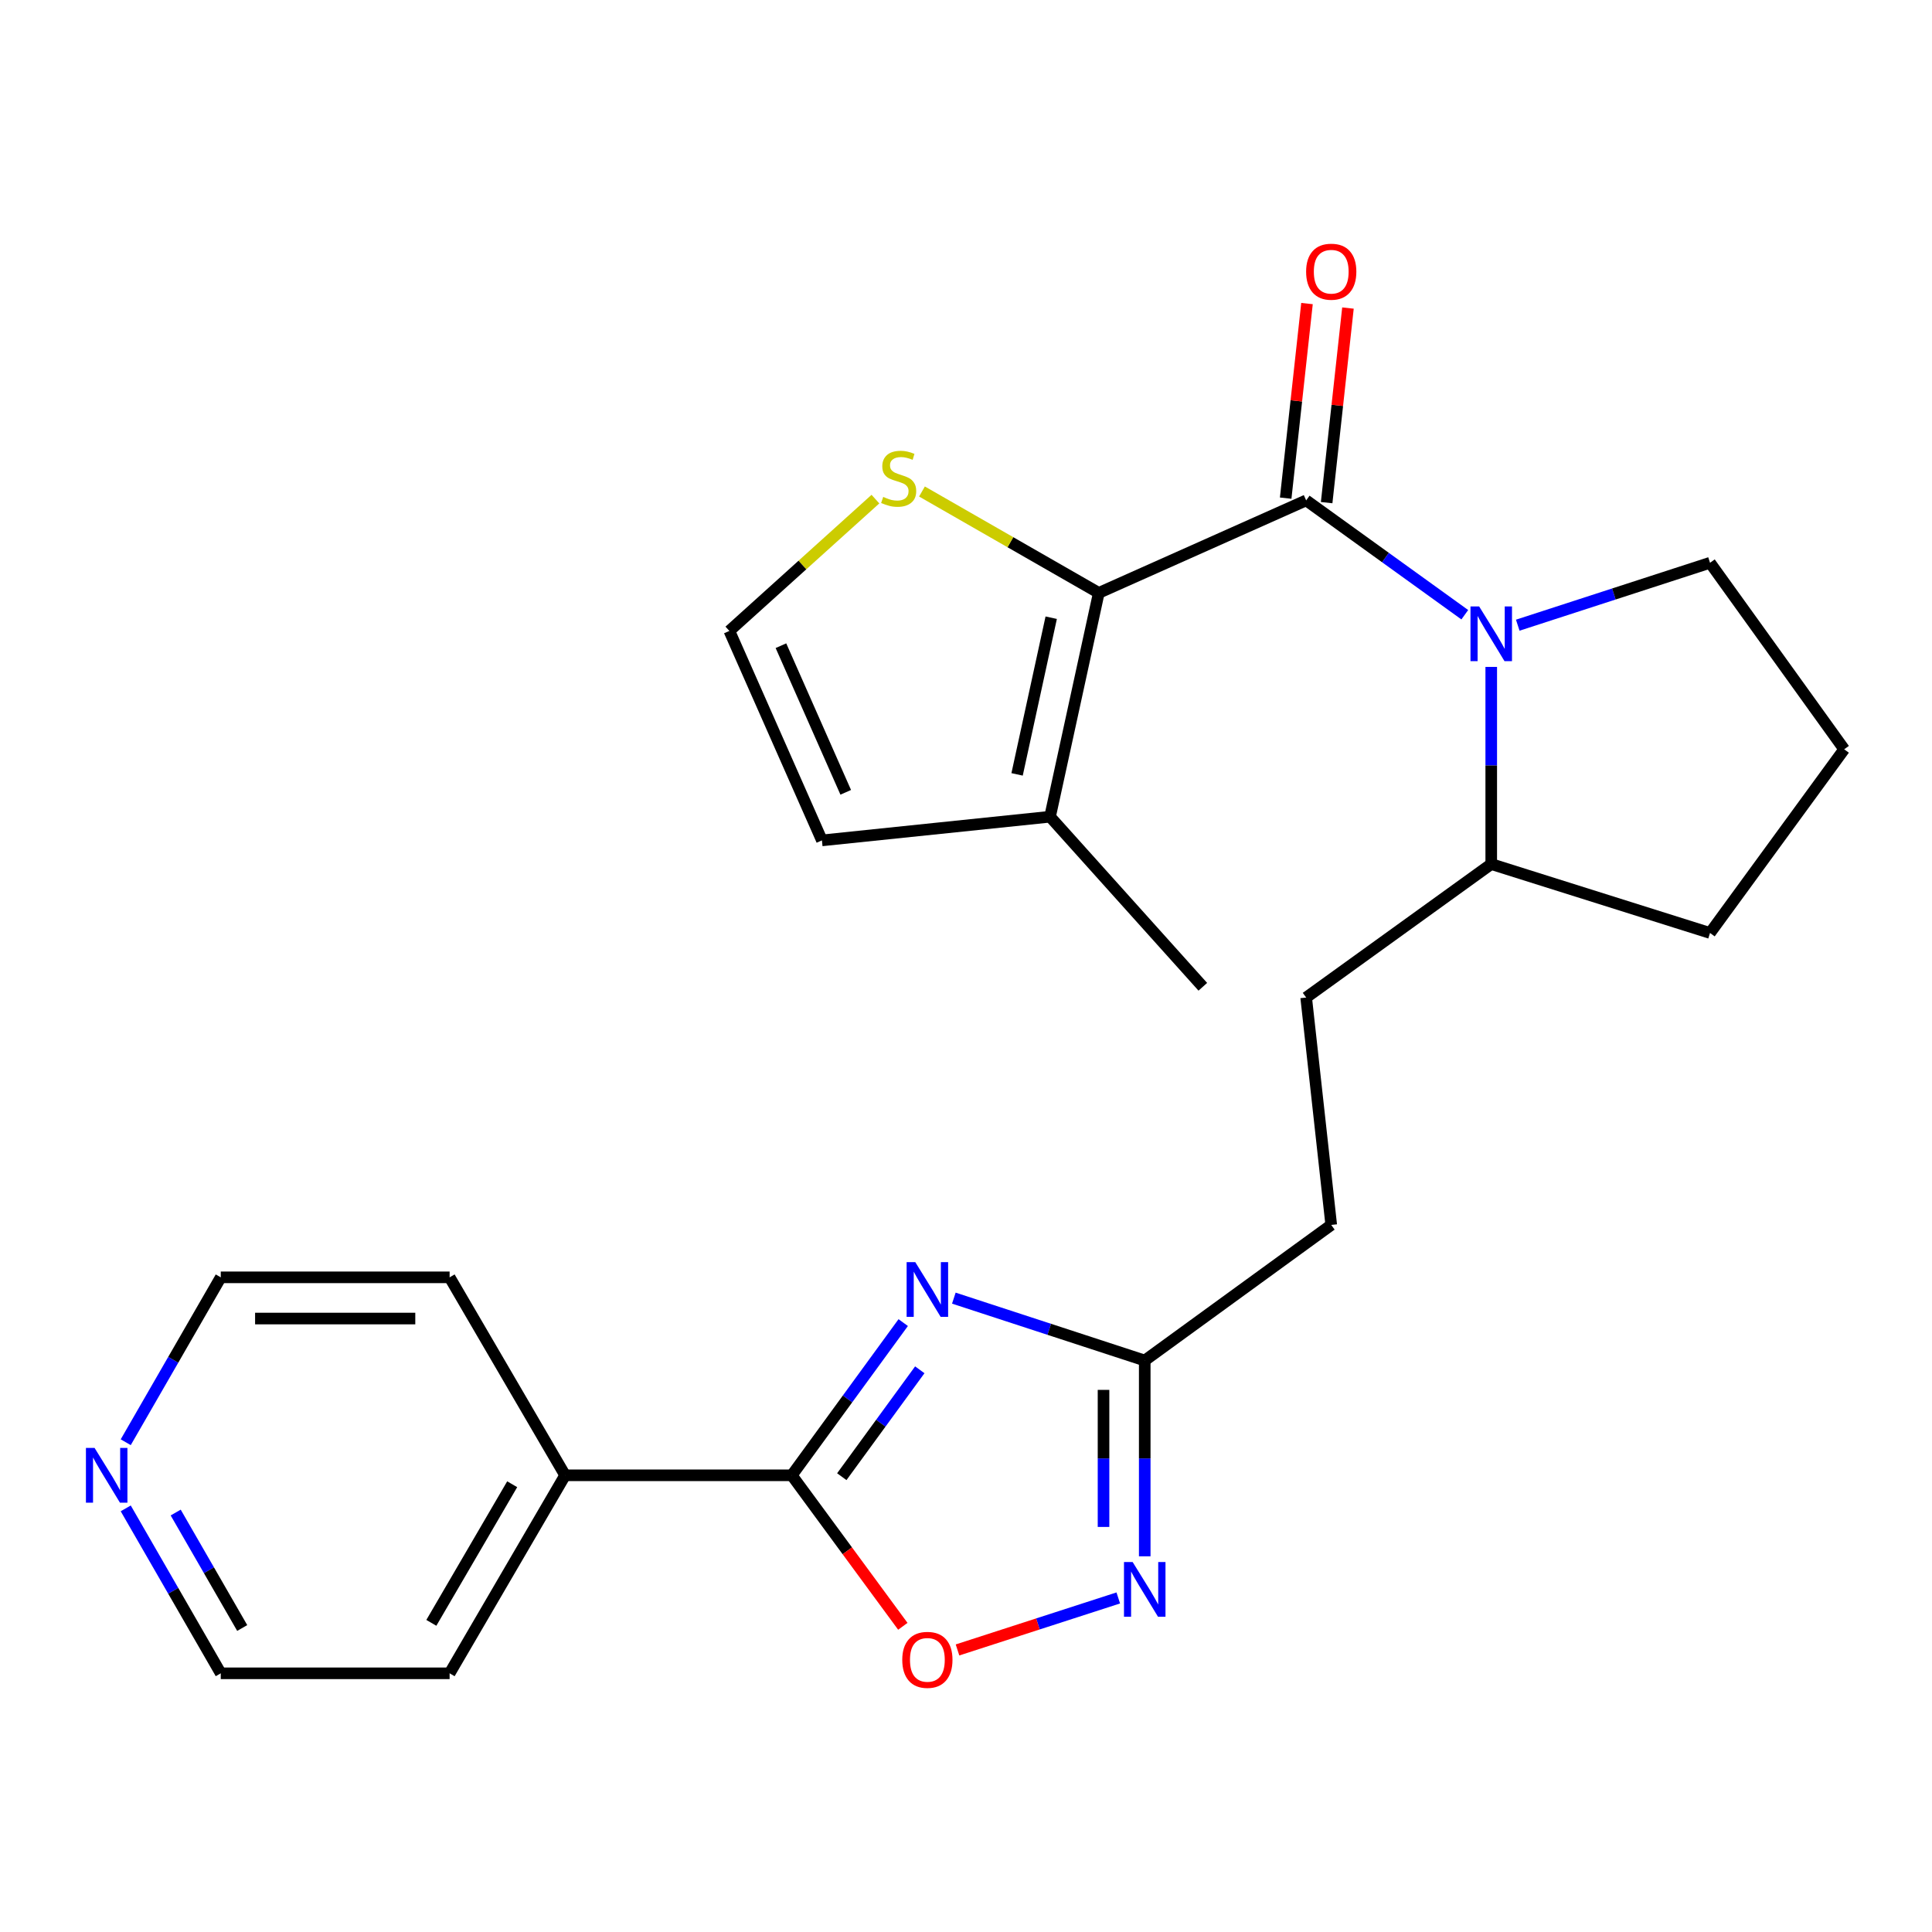 <?xml version='1.0' encoding='iso-8859-1'?>
<svg version='1.1' baseProfile='full'
              xmlns='http://www.w3.org/2000/svg'
                      xmlns:rdkit='http://www.rdkit.org/xml'
                      xmlns:xlink='http://www.w3.org/1999/xlink'
                  xml:space='preserve'
width='1000px' height='1000px' viewBox='0 0 1000 1000'>
<!-- END OF HEADER -->
<rect style='opacity:1.0;fill:#FFFFFF;stroke:none' width='1000' height='1000' x='0' y='0'> </rect>
<path class='bond-1' d='M 676.068,259 L 568.73,306.886' style='fill:none;fill-rule:evenodd;stroke:#000000;stroke-width:6px;stroke-linecap:butt;stroke-linejoin:miter;stroke-opacity:1' />
<path class='bond-2' d='M 676.068,259 L 717.12,288.59' style='fill:none;fill-rule:evenodd;stroke:#000000;stroke-width:6px;stroke-linecap:butt;stroke-linejoin:miter;stroke-opacity:1' />
<path class='bond-2' d='M 717.12,288.59 L 758.172,318.181' style='fill:none;fill-rule:evenodd;stroke:#0000FF;stroke-width:6px;stroke-linecap:butt;stroke-linejoin:miter;stroke-opacity:1' />
<path class='bond-10' d='M 686.67,260.161 L 692.186,209.804' style='fill:none;fill-rule:evenodd;stroke:#000000;stroke-width:6px;stroke-linecap:butt;stroke-linejoin:miter;stroke-opacity:1' />
<path class='bond-10' d='M 692.186,209.804 L 697.702,159.447' style='fill:none;fill-rule:evenodd;stroke:#FF0000;stroke-width:6px;stroke-linecap:butt;stroke-linejoin:miter;stroke-opacity:1' />
<path class='bond-10' d='M 665.466,257.839 L 670.983,207.481' style='fill:none;fill-rule:evenodd;stroke:#000000;stroke-width:6px;stroke-linecap:butt;stroke-linejoin:miter;stroke-opacity:1' />
<path class='bond-10' d='M 670.983,207.481 L 676.499,157.124' style='fill:none;fill-rule:evenodd;stroke:#FF0000;stroke-width:6px;stroke-linecap:butt;stroke-linejoin:miter;stroke-opacity:1' />
<path class='bond-0' d='M 493.707,671.913 L 543.11,688.055' style='fill:none;fill-rule:evenodd;stroke:#0000FF;stroke-width:6px;stroke-linecap:butt;stroke-linejoin:miter;stroke-opacity:1' />
<path class='bond-0' d='M 543.11,688.055 L 592.513,704.197' style='fill:none;fill-rule:evenodd;stroke:#000000;stroke-width:6px;stroke-linecap:butt;stroke-linejoin:miter;stroke-opacity:1' />
<path class='bond-3' d='M 467.504,684.574 L 438.668,724.094' style='fill:none;fill-rule:evenodd;stroke:#0000FF;stroke-width:6px;stroke-linecap:butt;stroke-linejoin:miter;stroke-opacity:1' />
<path class='bond-3' d='M 438.668,724.094 L 409.832,763.613' style='fill:none;fill-rule:evenodd;stroke:#000000;stroke-width:6px;stroke-linecap:butt;stroke-linejoin:miter;stroke-opacity:1' />
<path class='bond-3' d='M 476.084,709.003 L 455.899,736.666' style='fill:none;fill-rule:evenodd;stroke:#0000FF;stroke-width:6px;stroke-linecap:butt;stroke-linejoin:miter;stroke-opacity:1' />
<path class='bond-3' d='M 455.899,736.666 L 435.713,764.33' style='fill:none;fill-rule:evenodd;stroke:#000000;stroke-width:6px;stroke-linecap:butt;stroke-linejoin:miter;stroke-opacity:1' />
<path class='bond-7' d='M 568.73,306.886 L 543.501,422.733' style='fill:none;fill-rule:evenodd;stroke:#000000;stroke-width:6px;stroke-linecap:butt;stroke-linejoin:miter;stroke-opacity:1' />
<path class='bond-7' d='M 544.104,319.724 L 526.443,400.817' style='fill:none;fill-rule:evenodd;stroke:#000000;stroke-width:6px;stroke-linecap:butt;stroke-linejoin:miter;stroke-opacity:1' />
<path class='bond-8' d='M 568.73,306.886 L 522.971,280.644' style='fill:none;fill-rule:evenodd;stroke:#000000;stroke-width:6px;stroke-linecap:butt;stroke-linejoin:miter;stroke-opacity:1' />
<path class='bond-8' d='M 522.971,280.644 L 477.213,254.401' style='fill:none;fill-rule:evenodd;stroke:#CCCC00;stroke-width:6px;stroke-linecap:butt;stroke-linejoin:miter;stroke-opacity:1' />
<path class='bond-11' d='M 771.864,345.19 L 771.864,396.215' style='fill:none;fill-rule:evenodd;stroke:#0000FF;stroke-width:6px;stroke-linecap:butt;stroke-linejoin:miter;stroke-opacity:1' />
<path class='bond-11' d='M 771.864,396.215 L 771.864,447.239' style='fill:none;fill-rule:evenodd;stroke:#000000;stroke-width:6px;stroke-linecap:butt;stroke-linejoin:miter;stroke-opacity:1' />
<path class='bond-17' d='M 785.581,323.598 L 835.342,307.445' style='fill:none;fill-rule:evenodd;stroke:#0000FF;stroke-width:6px;stroke-linecap:butt;stroke-linejoin:miter;stroke-opacity:1' />
<path class='bond-17' d='M 835.342,307.445 L 885.104,291.291' style='fill:none;fill-rule:evenodd;stroke:#000000;stroke-width:6px;stroke-linecap:butt;stroke-linejoin:miter;stroke-opacity:1' />
<path class='bond-13' d='M 409.832,763.613 L 292.504,763.613' style='fill:none;fill-rule:evenodd;stroke:#000000;stroke-width:6px;stroke-linecap:butt;stroke-linejoin:miter;stroke-opacity:1' />
<path class='bond-27' d='M 409.832,763.613 L 438.566,802.693' style='fill:none;fill-rule:evenodd;stroke:#000000;stroke-width:6px;stroke-linecap:butt;stroke-linejoin:miter;stroke-opacity:1' />
<path class='bond-27' d='M 438.566,802.693 L 467.301,841.772' style='fill:none;fill-rule:evenodd;stroke:#FF0000;stroke-width:6px;stroke-linecap:butt;stroke-linejoin:miter;stroke-opacity:1' />
<path class='bond-4' d='M 592.513,805.54 L 592.513,754.869' style='fill:none;fill-rule:evenodd;stroke:#0000FF;stroke-width:6px;stroke-linecap:butt;stroke-linejoin:miter;stroke-opacity:1' />
<path class='bond-4' d='M 592.513,754.869 L 592.513,704.197' style='fill:none;fill-rule:evenodd;stroke:#000000;stroke-width:6px;stroke-linecap:butt;stroke-linejoin:miter;stroke-opacity:1' />
<path class='bond-4' d='M 571.183,790.339 L 571.183,754.869' style='fill:none;fill-rule:evenodd;stroke:#0000FF;stroke-width:6px;stroke-linecap:butt;stroke-linejoin:miter;stroke-opacity:1' />
<path class='bond-4' d='M 571.183,754.869 L 571.183,719.398' style='fill:none;fill-rule:evenodd;stroke:#000000;stroke-width:6px;stroke-linecap:butt;stroke-linejoin:miter;stroke-opacity:1' />
<path class='bond-5' d='M 578.817,827.092 L 537.21,840.551' style='fill:none;fill-rule:evenodd;stroke:#0000FF;stroke-width:6px;stroke-linecap:butt;stroke-linejoin:miter;stroke-opacity:1' />
<path class='bond-5' d='M 537.21,840.551 L 495.604,854.009' style='fill:none;fill-rule:evenodd;stroke:#FF0000;stroke-width:6px;stroke-linecap:butt;stroke-linejoin:miter;stroke-opacity:1' />
<path class='bond-6' d='M 592.513,704.197 L 689.044,634.02' style='fill:none;fill-rule:evenodd;stroke:#000000;stroke-width:6px;stroke-linecap:butt;stroke-linejoin:miter;stroke-opacity:1' />
<path class='bond-12' d='M 543.501,422.733 L 425.426,434.986' style='fill:none;fill-rule:evenodd;stroke:#000000;stroke-width:6px;stroke-linecap:butt;stroke-linejoin:miter;stroke-opacity:1' />
<path class='bond-18' d='M 543.501,422.733 L 622.577,510.755' style='fill:none;fill-rule:evenodd;stroke:#000000;stroke-width:6px;stroke-linecap:butt;stroke-linejoin:miter;stroke-opacity:1' />
<path class='bond-9' d='M 453.117,258.34 L 415.317,292.454' style='fill:none;fill-rule:evenodd;stroke:#CCCC00;stroke-width:6px;stroke-linecap:butt;stroke-linejoin:miter;stroke-opacity:1' />
<path class='bond-9' d='M 415.317,292.454 L 377.516,326.569' style='fill:none;fill-rule:evenodd;stroke:#000000;stroke-width:6px;stroke-linecap:butt;stroke-linejoin:miter;stroke-opacity:1' />
<path class='bond-26' d='M 377.516,326.569 L 425.426,434.986' style='fill:none;fill-rule:evenodd;stroke:#000000;stroke-width:6px;stroke-linecap:butt;stroke-linejoin:miter;stroke-opacity:1' />
<path class='bond-26' d='M 404.213,334.21 L 437.75,410.102' style='fill:none;fill-rule:evenodd;stroke:#000000;stroke-width:6px;stroke-linecap:butt;stroke-linejoin:miter;stroke-opacity:1' />
<path class='bond-15' d='M 771.864,447.239 L 676.068,516.325' style='fill:none;fill-rule:evenodd;stroke:#000000;stroke-width:6px;stroke-linecap:butt;stroke-linejoin:miter;stroke-opacity:1' />
<path class='bond-22' d='M 771.864,447.239 L 885.104,482.908' style='fill:none;fill-rule:evenodd;stroke:#000000;stroke-width:6px;stroke-linecap:butt;stroke-linejoin:miter;stroke-opacity:1' />
<path class='bond-23' d='M 292.504,763.613 L 232.72,661.145' style='fill:none;fill-rule:evenodd;stroke:#000000;stroke-width:6px;stroke-linecap:butt;stroke-linejoin:miter;stroke-opacity:1' />
<path class='bond-24' d='M 292.504,763.613 L 232.72,866.105' style='fill:none;fill-rule:evenodd;stroke:#000000;stroke-width:6px;stroke-linecap:butt;stroke-linejoin:miter;stroke-opacity:1' />
<path class='bond-24' d='M 265.111,768.24 L 223.263,839.984' style='fill:none;fill-rule:evenodd;stroke:#000000;stroke-width:6px;stroke-linecap:butt;stroke-linejoin:miter;stroke-opacity:1' />
<path class='bond-14' d='M 65.079,780.73 L 89.672,823.417' style='fill:none;fill-rule:evenodd;stroke:#0000FF;stroke-width:6px;stroke-linecap:butt;stroke-linejoin:miter;stroke-opacity:1' />
<path class='bond-14' d='M 89.672,823.417 L 114.266,866.105' style='fill:none;fill-rule:evenodd;stroke:#000000;stroke-width:6px;stroke-linecap:butt;stroke-linejoin:miter;stroke-opacity:1' />
<path class='bond-14' d='M 90.939,782.888 L 108.155,812.769' style='fill:none;fill-rule:evenodd;stroke:#0000FF;stroke-width:6px;stroke-linecap:butt;stroke-linejoin:miter;stroke-opacity:1' />
<path class='bond-14' d='M 108.155,812.769 L 125.37,842.65' style='fill:none;fill-rule:evenodd;stroke:#000000;stroke-width:6px;stroke-linecap:butt;stroke-linejoin:miter;stroke-opacity:1' />
<path class='bond-28' d='M 65.081,746.496 L 89.674,703.821' style='fill:none;fill-rule:evenodd;stroke:#0000FF;stroke-width:6px;stroke-linecap:butt;stroke-linejoin:miter;stroke-opacity:1' />
<path class='bond-28' d='M 89.674,703.821 L 114.266,661.145' style='fill:none;fill-rule:evenodd;stroke:#000000;stroke-width:6px;stroke-linecap:butt;stroke-linejoin:miter;stroke-opacity:1' />
<path class='bond-16' d='M 676.068,516.325 L 689.044,634.02' style='fill:none;fill-rule:evenodd;stroke:#000000;stroke-width:6px;stroke-linecap:butt;stroke-linejoin:miter;stroke-opacity:1' />
<path class='bond-19' d='M 885.104,291.291 L 954.545,387.834' style='fill:none;fill-rule:evenodd;stroke:#000000;stroke-width:6px;stroke-linecap:butt;stroke-linejoin:miter;stroke-opacity:1' />
<path class='bond-25' d='M 954.545,387.834 L 885.104,482.908' style='fill:none;fill-rule:evenodd;stroke:#000000;stroke-width:6px;stroke-linecap:butt;stroke-linejoin:miter;stroke-opacity:1' />
<path class='bond-20' d='M 114.266,661.145 L 232.72,661.145' style='fill:none;fill-rule:evenodd;stroke:#000000;stroke-width:6px;stroke-linecap:butt;stroke-linejoin:miter;stroke-opacity:1' />
<path class='bond-20' d='M 132.034,682.475 L 214.952,682.475' style='fill:none;fill-rule:evenodd;stroke:#000000;stroke-width:6px;stroke-linecap:butt;stroke-linejoin:miter;stroke-opacity:1' />
<path class='bond-21' d='M 114.266,866.105 L 232.72,866.105' style='fill:none;fill-rule:evenodd;stroke:#000000;stroke-width:6px;stroke-linecap:butt;stroke-linejoin:miter;stroke-opacity:1' />
<path  class='atom-1' d='M 473.748 653.278
L 483.028 668.278
Q 483.948 669.758, 485.428 672.438
Q 486.908 675.118, 486.988 675.278
L 486.988 653.278
L 490.748 653.278
L 490.748 681.598
L 486.868 681.598
L 476.908 665.198
Q 475.748 663.278, 474.508 661.078
Q 473.308 658.878, 472.948 658.198
L 472.948 681.598
L 469.268 681.598
L 469.268 653.278
L 473.748 653.278
' fill='#0000FF'/>
<path  class='atom-3' d='M 765.604 313.89
L 774.884 328.89
Q 775.804 330.37, 777.284 333.05
Q 778.764 335.73, 778.844 335.89
L 778.844 313.89
L 782.604 313.89
L 782.604 342.21
L 778.724 342.21
L 768.764 325.81
Q 767.604 323.89, 766.364 321.69
Q 765.164 319.49, 764.804 318.81
L 764.804 342.21
L 761.124 342.21
L 761.124 313.89
L 765.604 313.89
' fill='#0000FF'/>
<path  class='atom-5' d='M 586.253 808.502
L 595.533 823.502
Q 596.453 824.982, 597.933 827.662
Q 599.413 830.342, 599.493 830.502
L 599.493 808.502
L 603.253 808.502
L 603.253 836.822
L 599.373 836.822
L 589.413 820.422
Q 588.253 818.502, 587.013 816.302
Q 585.813 814.102, 585.453 813.422
L 585.453 836.822
L 581.773 836.822
L 581.773 808.502
L 586.253 808.502
' fill='#0000FF'/>
<path  class='atom-6' d='M 467.008 859.134
Q 467.008 852.334, 470.368 848.534
Q 473.728 844.734, 480.008 844.734
Q 486.288 844.734, 489.648 848.534
Q 493.008 852.334, 493.008 859.134
Q 493.008 866.014, 489.608 869.934
Q 486.208 873.814, 480.008 873.814
Q 473.768 873.814, 470.368 869.934
Q 467.008 866.054, 467.008 859.134
M 480.008 870.614
Q 484.328 870.614, 486.648 867.734
Q 489.008 864.814, 489.008 859.134
Q 489.008 853.574, 486.648 850.774
Q 484.328 847.934, 480.008 847.934
Q 475.688 847.934, 473.328 850.734
Q 471.008 853.534, 471.008 859.134
Q 471.008 864.854, 473.328 867.734
Q 475.688 870.614, 480.008 870.614
' fill='#FF0000'/>
<path  class='atom-9' d='M 457.148 257.202
Q 457.468 257.322, 458.788 257.882
Q 460.108 258.442, 461.548 258.802
Q 463.028 259.122, 464.468 259.122
Q 467.148 259.122, 468.708 257.842
Q 470.268 256.522, 470.268 254.242
Q 470.268 252.682, 469.468 251.722
Q 468.708 250.762, 467.508 250.242
Q 466.308 249.722, 464.308 249.122
Q 461.788 248.362, 460.268 247.642
Q 458.788 246.922, 457.708 245.402
Q 456.668 243.882, 456.668 241.322
Q 456.668 237.762, 459.068 235.562
Q 461.508 233.362, 466.308 233.362
Q 469.588 233.362, 473.308 234.922
L 472.388 238.002
Q 468.988 236.602, 466.428 236.602
Q 463.668 236.602, 462.148 237.762
Q 460.628 238.882, 460.668 240.842
Q 460.668 242.362, 461.428 243.282
Q 462.228 244.202, 463.348 244.722
Q 464.508 245.242, 466.428 245.842
Q 468.988 246.642, 470.508 247.442
Q 472.028 248.242, 473.108 249.882
Q 474.228 251.482, 474.228 254.242
Q 474.228 258.162, 471.588 260.282
Q 468.988 262.362, 464.628 262.362
Q 462.108 262.362, 460.188 261.802
Q 458.308 261.282, 456.068 260.362
L 457.148 257.202
' fill='#CCCC00'/>
<path  class='atom-11' d='M 676.044 140.626
Q 676.044 133.826, 679.404 130.026
Q 682.764 126.226, 689.044 126.226
Q 695.324 126.226, 698.684 130.026
Q 702.044 133.826, 702.044 140.626
Q 702.044 147.506, 698.644 151.426
Q 695.244 155.306, 689.044 155.306
Q 682.804 155.306, 679.404 151.426
Q 676.044 147.546, 676.044 140.626
M 689.044 152.106
Q 693.364 152.106, 695.684 149.226
Q 698.044 146.306, 698.044 140.626
Q 698.044 135.066, 695.684 132.266
Q 693.364 129.426, 689.044 129.426
Q 684.724 129.426, 682.364 132.226
Q 680.044 135.026, 680.044 140.626
Q 680.044 146.346, 682.364 149.226
Q 684.724 152.106, 689.044 152.106
' fill='#FF0000'/>
<path  class='atom-15' d='M 48.957 749.453
L 58.237 764.453
Q 59.157 765.933, 60.637 768.613
Q 62.117 771.293, 62.197 771.453
L 62.197 749.453
L 65.957 749.453
L 65.957 777.773
L 62.077 777.773
L 52.117 761.373
Q 50.957 759.453, 49.717 757.253
Q 48.517 755.053, 48.157 754.373
L 48.157 777.773
L 44.477 777.773
L 44.477 749.453
L 48.957 749.453
' fill='#0000FF'/>
</svg>
